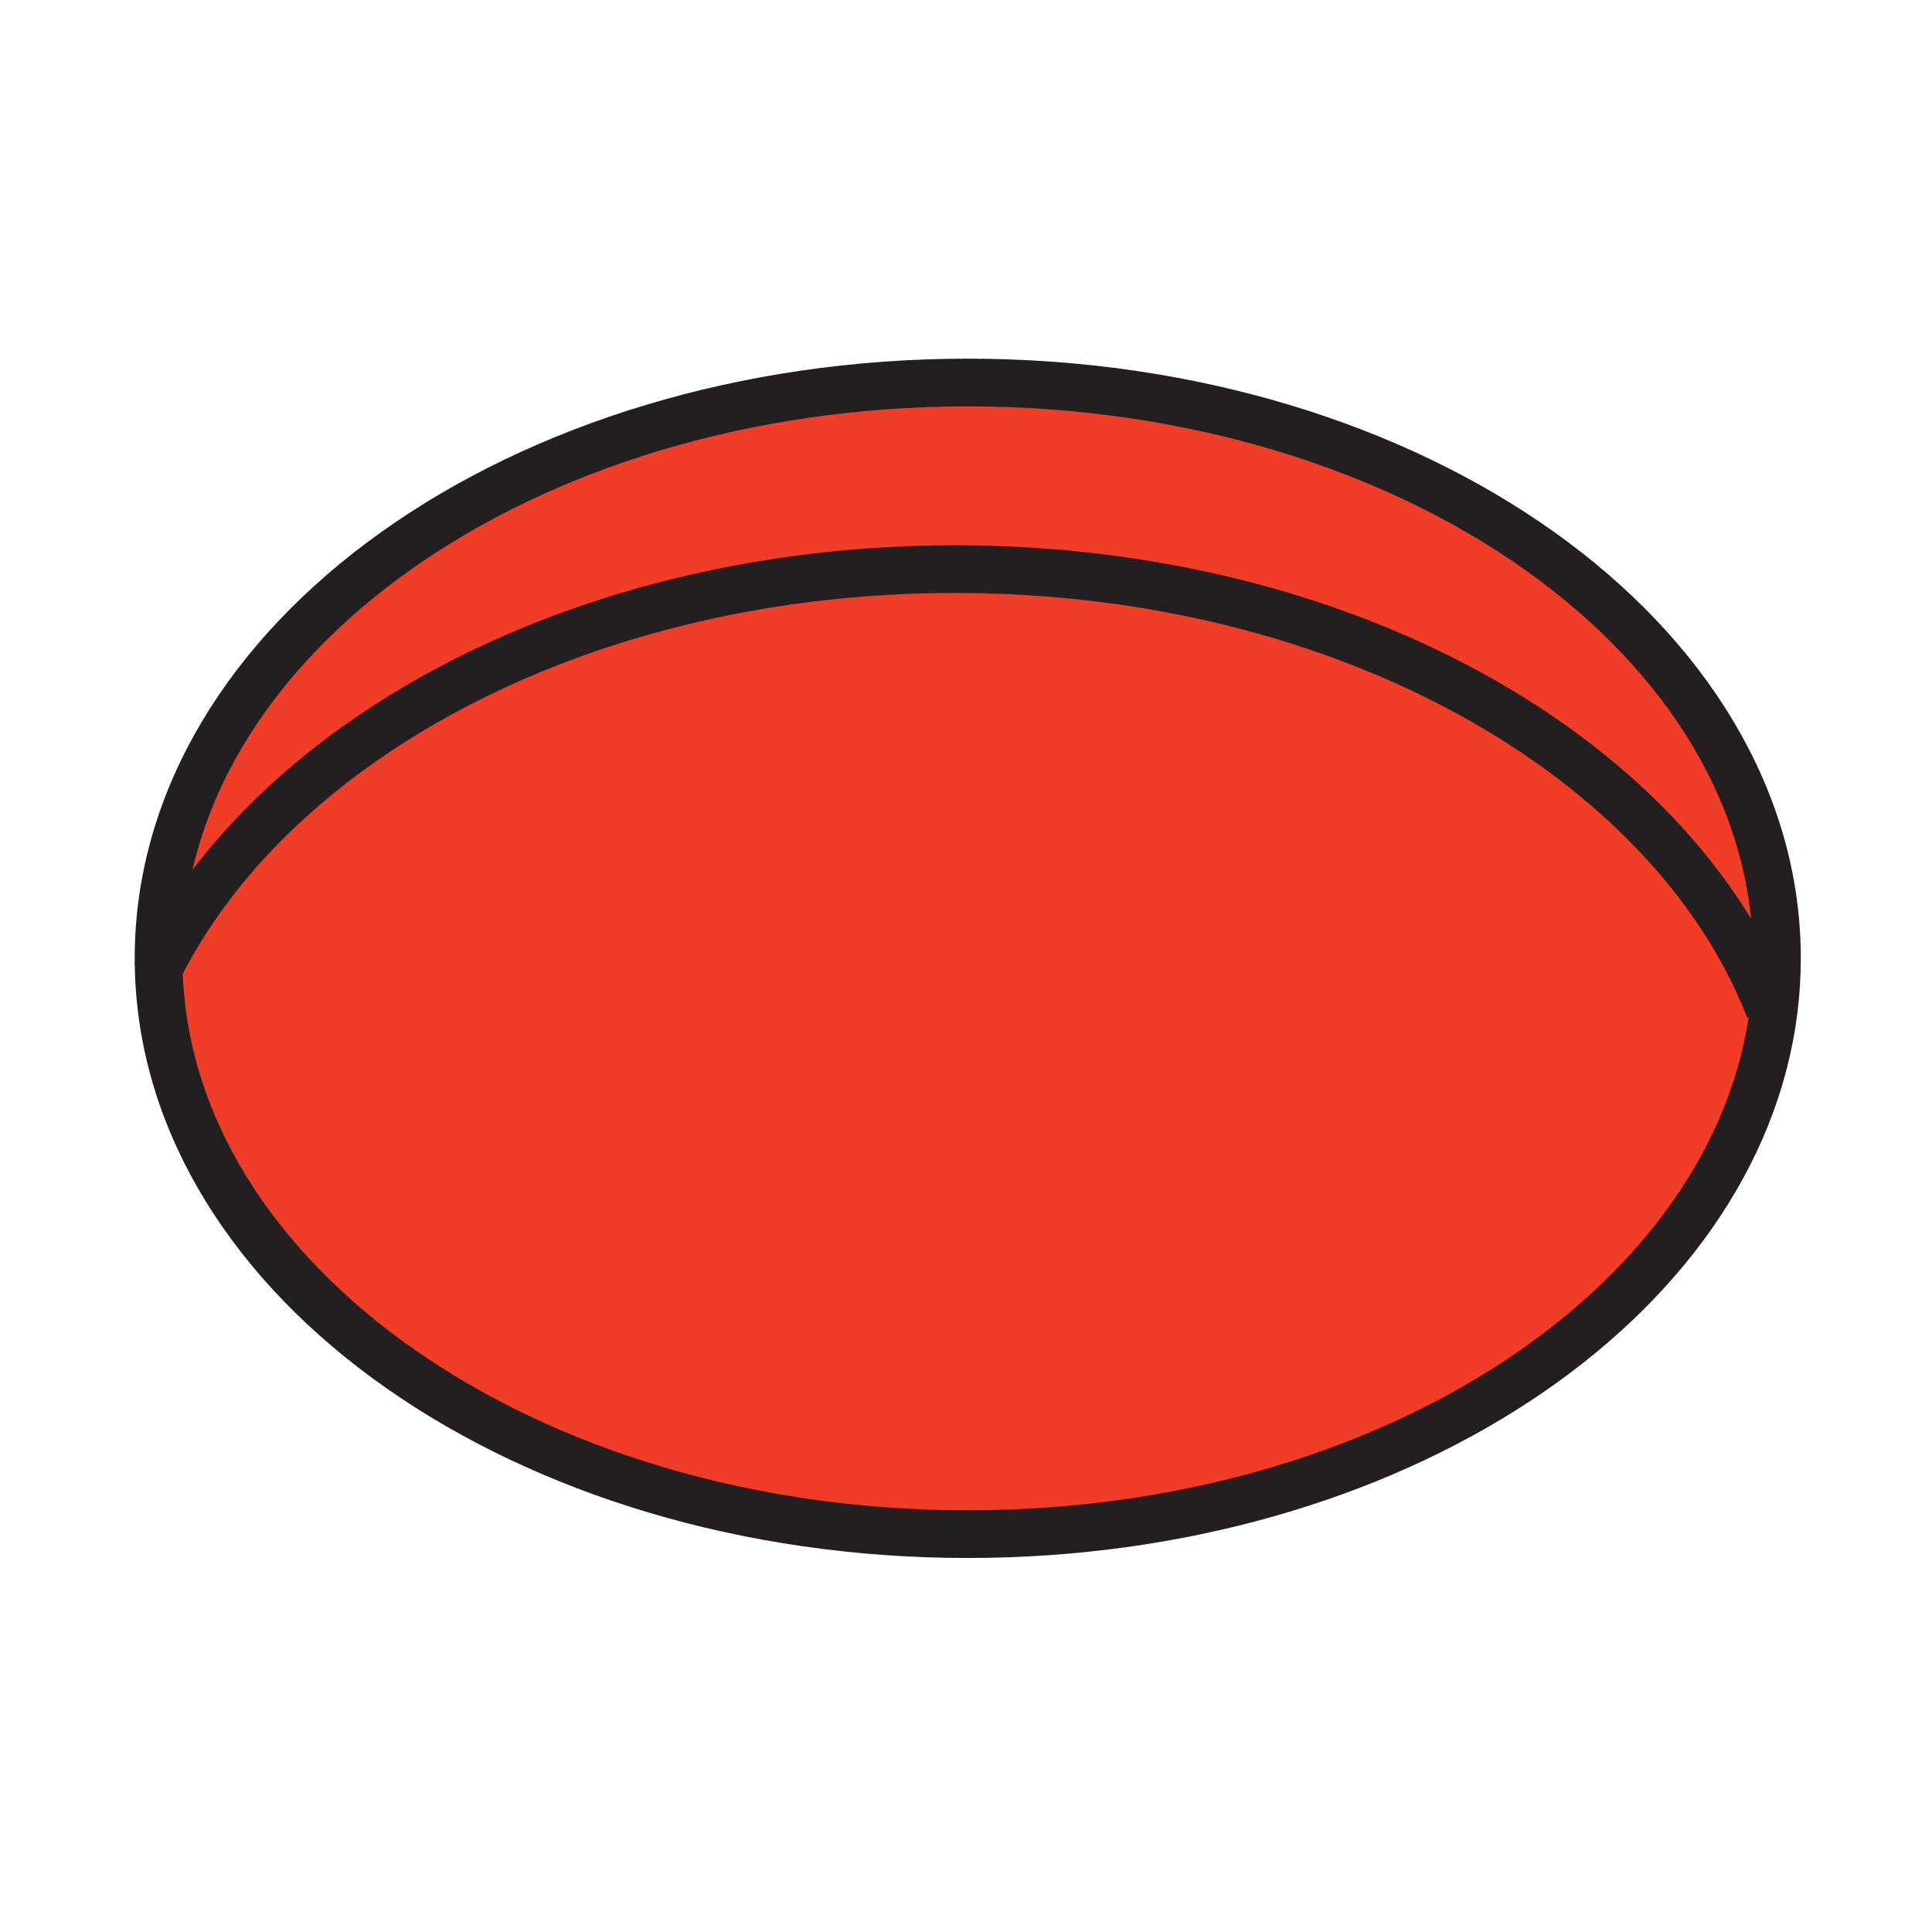 <svg xmlns="http://www.w3.org/2000/svg" width="850.394" height="850.394" viewBox="0 0 850.394 850.394" overflow="visible"><g fill="#ef3d27"><path d="M782.15 421.81c0 7.6-.471 15.12-1.391 22.55l-1.89-.221C735.22 332.46 591.25 250.5 420.39 250.5c-161.63 0-299.18 73.34-350.54 175.8-.04-1.49-.06-2.99-.06-4.49 0-139.97 159.47-253.44 356.18-253.44s356.18 113.47 356.18 253.44z"/><path d="M778.87 444.14l1.89.221C764.72 573.78 612 675.27 425.97 675.27c-194.6 0-352.76-111.06-356.12-248.97 51.36-102.46 188.91-175.8 350.54-175.8 170.86 0 314.83 81.96 358.48 193.64z"/></g><g fill="none" stroke="#231f20" stroke-width="21"><path d="M69.85 426.3c-.04-1.49-.06-2.99-.06-4.49 0-139.97 159.47-253.44 356.18-253.44 196.709 0 356.18 113.47 356.18 253.44 0 7.6-.471 15.12-1.391 22.55C764.72 573.78 612 675.27 425.97 675.27c-194.6 0-352.76-111.06-356.12-248.97z"/><path d="M68.55 428.94c.43-.881.86-1.761 1.3-2.641 51.36-102.46 188.91-175.8 350.54-175.8 170.86 0 314.83 81.96 358.48 193.64"/></g><path fill="none" d="M0 0h850.394v850.394H0z"/></svg>
